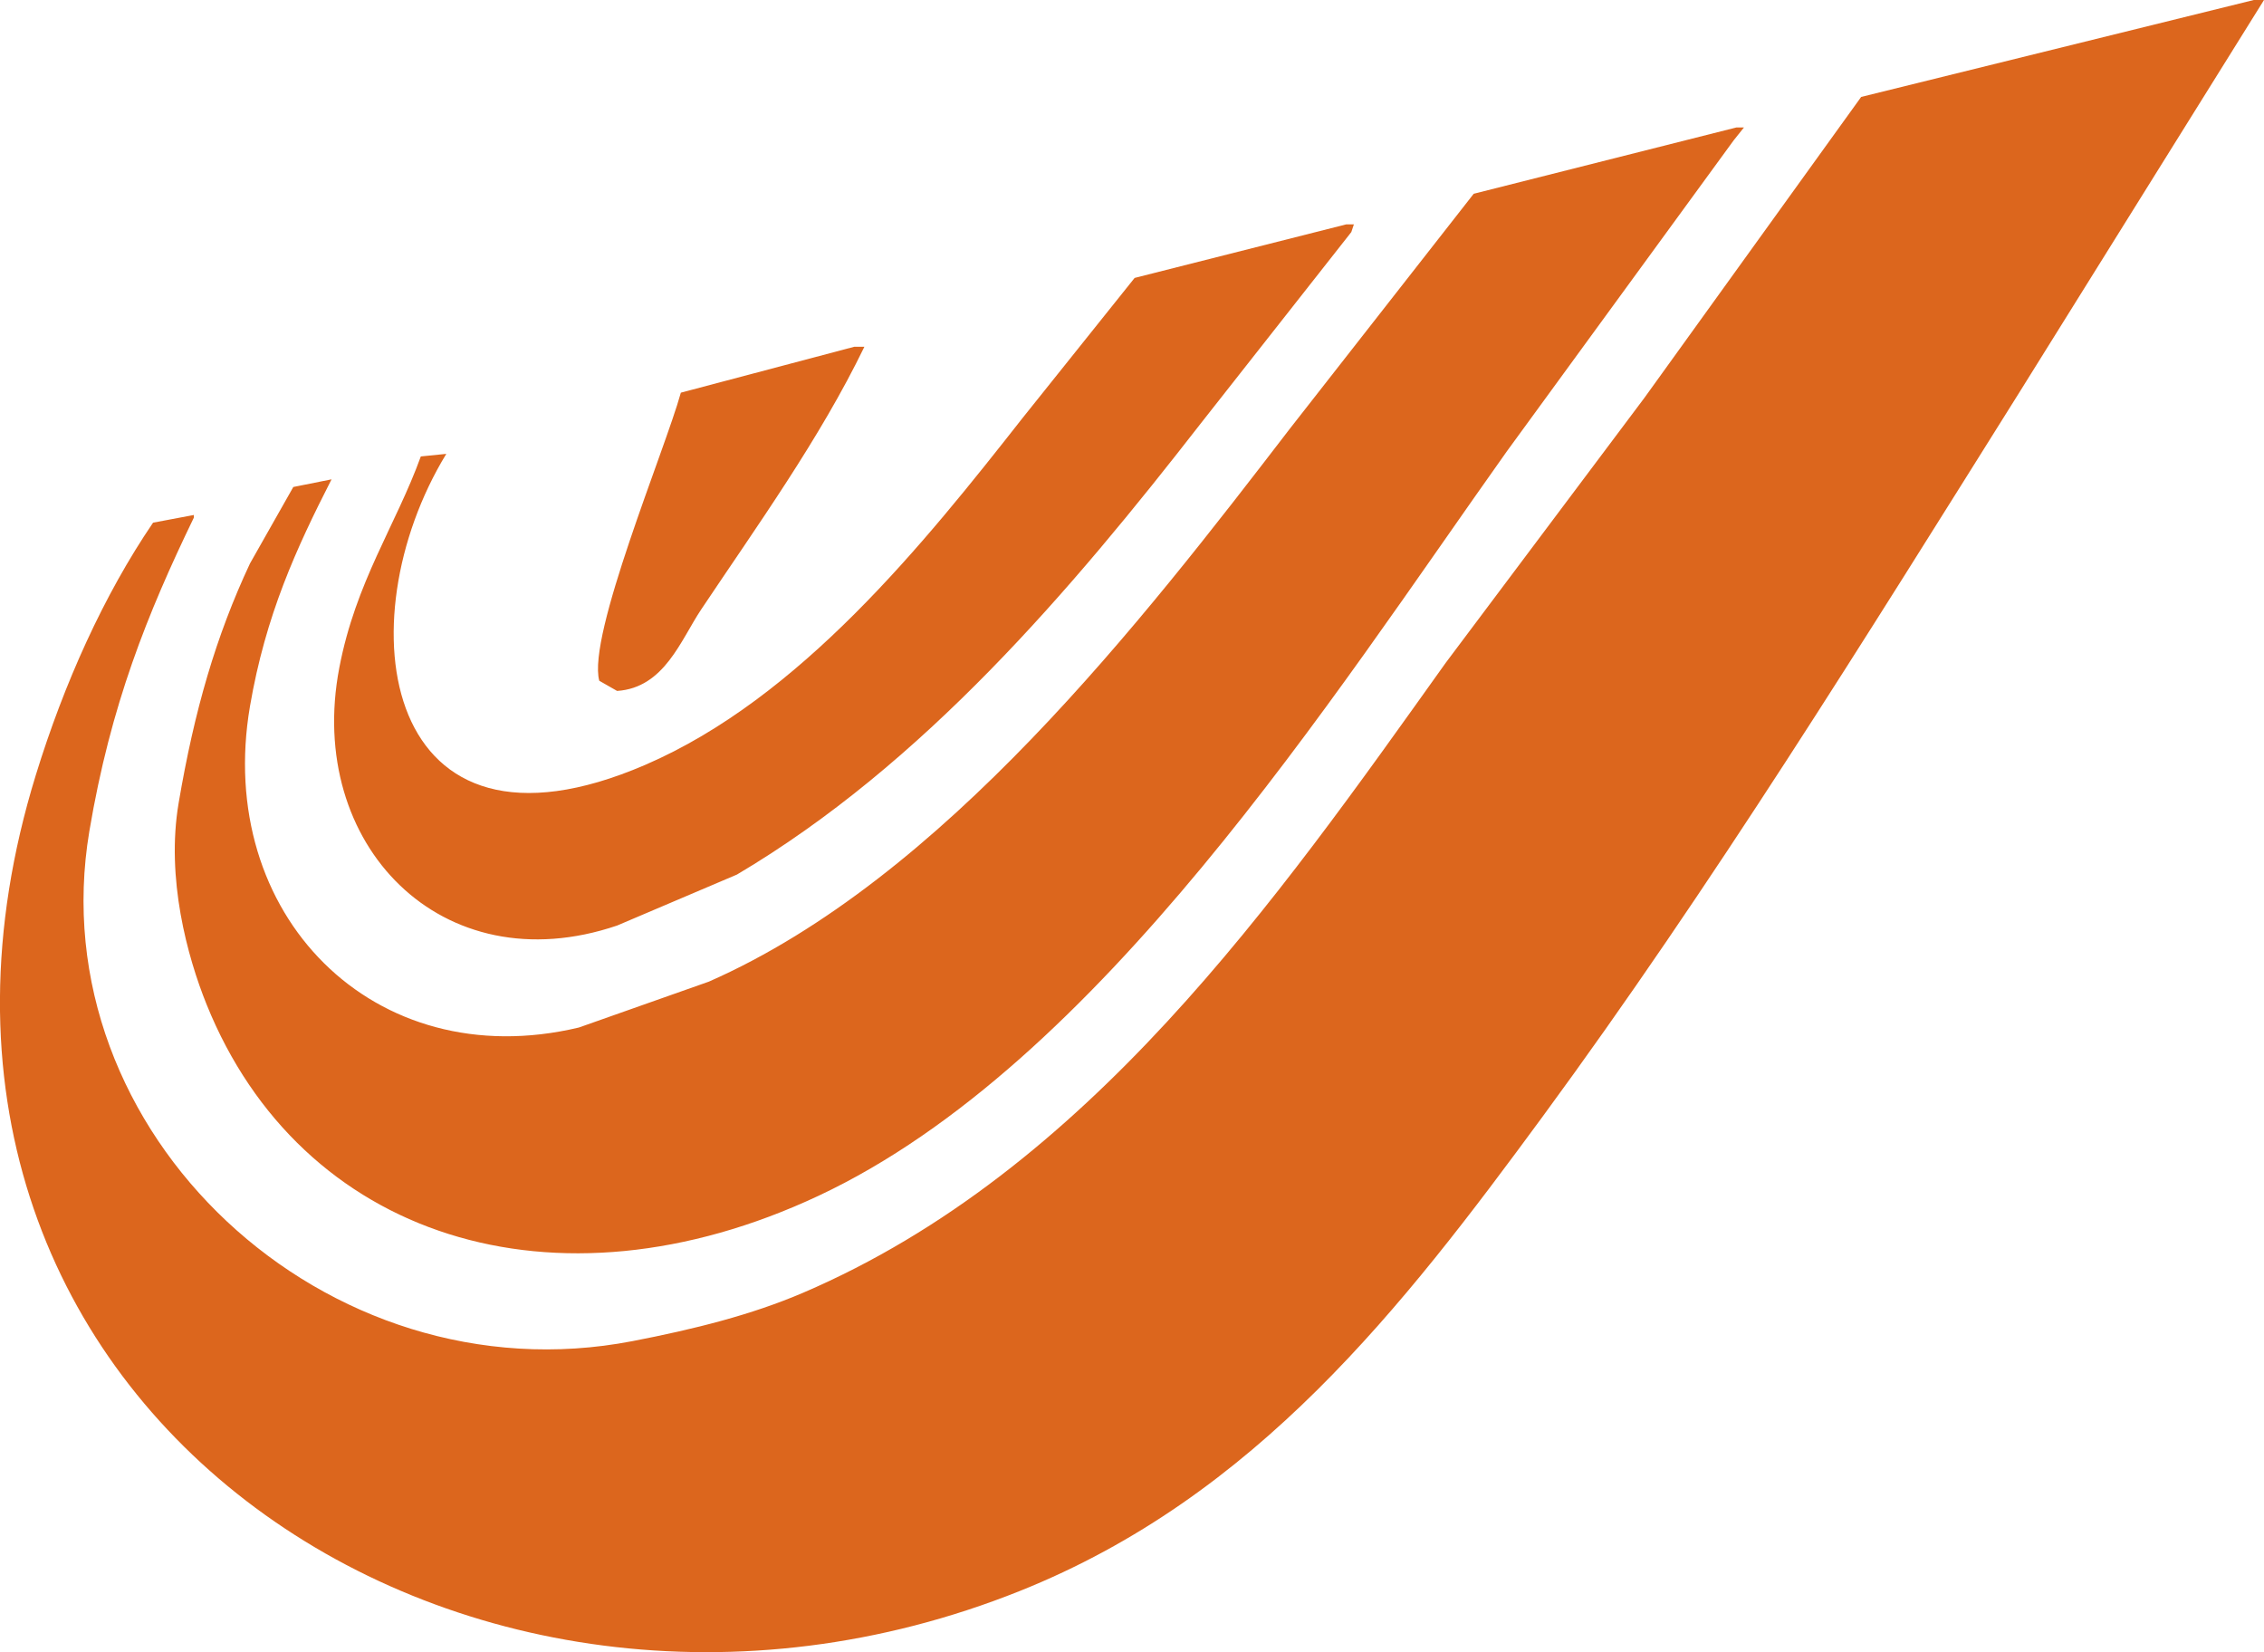 <?xml version="1.0" encoding="utf-8"?>
<!-- Generator: Adobe Illustrator 15.0.0, SVG Export Plug-In . SVG Version: 6.00 Build 0)  -->
<!DOCTYPE svg PUBLIC "-//W3C//DTD SVG 1.1//EN" "http://www.w3.org/Graphics/SVG/1.1/DTD/svg11.dtd">
<svg version="1.1" id="Layer_1" xmlns="http://www.w3.org/2000/svg" xmlns:xlink="http://www.w3.org/1999/xlink" x="0px" y="0px"
	 width="53.869px" height="39.308px" viewBox="0 0 53.869 39.308" enable-background="new 0 0 53.869 39.308" xml:space="preserve">
<g>
	<g>
		<path fill-rule="evenodd" clip-rule="evenodd" fill="#DC661D" d="M53.626,0c-3.113,0.769-6.229,1.537-9.342,2.306l-5.156,7.157
			c-1.576,2.103-3.154,4.206-4.731,6.309c-4.052,5.677-8.513,12.077-15.286,14.983c-1.233,0.529-2.603,0.87-4.063,1.152
			C7.751,33.316,0.921,26.948,2.126,19.775c0.506-3.008,1.383-5.178,2.487-7.461v-0.062c-0.323,0.062-0.647,0.122-0.971,0.183
			c-1.171,1.72-2.117,3.82-2.79,6.005c-4.575,14.842,10.118,24.731,23.414,19.411c5.624-2.25,9.1-6.741,12.436-11.282
			c4.03-5.487,7.663-11.362,11.343-17.228C49.987,6.229,51.928,3.113,53.869,0H53.626z M4.917,23.9
			c2.235,5.536,8.265,7.502,14.559,4.549c6.683-3.135,12.188-11.815,16.378-17.712c1.8-2.467,3.6-4.935,5.398-7.4
			c0.081-0.102,0.162-0.202,0.243-0.304h-0.183c-2.082,0.525-4.165,1.052-6.247,1.577l-4.368,5.581
			c-3.541,4.611-8.266,10.713-13.83,13.163c-1.031,0.363-2.063,0.728-3.094,1.092c-4.888,1.162-8.671-2.695-7.825-7.644
			c0.372-2.171,1.106-3.763,1.941-5.398c-0.304,0.061-0.606,0.121-0.91,0.182c-0.344,0.606-0.688,1.214-1.031,1.82
			c-0.809,1.726-1.324,3.497-1.698,5.701C3.947,20.896,4.457,22.761,4.917,23.9z M14.683,22.02l2.851-1.213
			c4.431-2.622,7.949-6.762,11.04-10.737c1.193-1.516,2.387-3.033,3.579-4.549c0.021-0.061,0.04-0.122,0.061-0.183h-0.182
			c-1.679,0.425-3.356,0.85-5.035,1.274c-0.89,1.111-1.779,2.224-2.669,3.336c-2.346,2.989-5.294,6.662-8.978,8.25
			c-6.269,2.702-7.173-3.4-4.731-7.4c-0.202,0.02-0.404,0.04-0.606,0.061c-0.597,1.646-1.55,2.982-1.941,5.034
			C7.271,20.088,10.511,23.434,14.683,22.02z M14.683,16.438c1.125-0.075,1.515-1.212,2.002-1.94
			c1.325-1.982,2.82-4.056,3.882-6.248h-0.242c-1.375,0.363-2.75,0.728-4.125,1.092c-0.383,1.382-2.232,5.781-1.941,6.854
			C14.4,16.277,14.542,16.358,14.683,16.438z"/>
	</g>
</g>
</svg>
